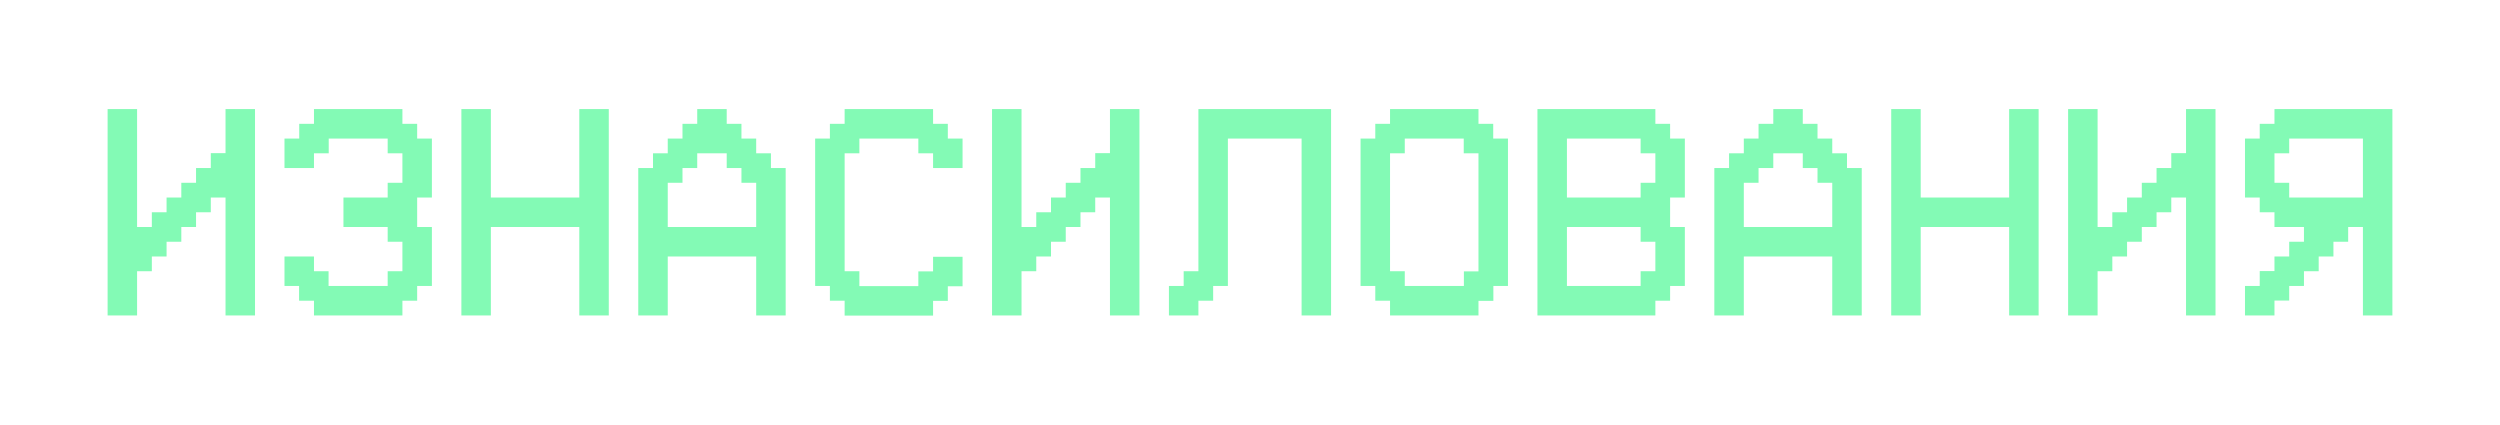<?xml version="1.0" encoding="UTF-8"?> <svg xmlns="http://www.w3.org/2000/svg" width="265" height="45" viewBox="0 0 265 45" fill="none"> <g filter="url(#filter0_d)"> <path d="M22.344 20.938V22.5H20.781V24.062H19.219V25.625H17.656V27.188H16.094V28.75H14.531V33.438H11.406V11.562H14.531V24.062H16.094V22.5H17.656V20.938H19.219V19.375H20.781V17.812H22.344V16.234H23.906V11.562H27.031V33.438H23.906V20.938H22.344ZM31.703 30.312H30.156V27.188H33.281V28.75H34.828V30.312H41.094V28.75H42.656V25.625H41.094V24.062H36.406V20.938H41.094V19.375H42.656V16.25H41.094V14.688H34.844V16.25H33.281V17.812H30.156V14.688H31.719V13.125H33.281V11.562H42.656V13.125H44.219V14.688H45.781V20.938H44.219V24.062H45.781V30.312H44.219V31.875H42.656V33.438H33.281V31.875H31.703V30.312ZM52.031 24.062V33.438H48.906V11.562H52.031V20.938H61.406V11.562H64.531V33.438H61.406V24.062H52.031ZM70.781 24.062H80.156V19.375H78.594V17.812H77.031V16.25H73.906V17.812H72.344V19.375H70.781V24.062ZM70.781 33.438H67.656V17.812H69.219V16.25H70.781V14.688H72.344V13.125H73.906V11.562H77.031V13.125H78.594V14.688H80.156V16.25H81.719V17.812H83.281V33.438H80.156V27.188H70.781V33.438ZM91.094 30.328H97.344V28.766H98.906V27.219H102.031V30.344H100.469V31.891H98.906V33.453H89.531V31.875H87.969V30.312H86.406V14.688H87.969V13.125H89.531V11.562H98.906V13.125H100.469V14.688H102.031V17.812H98.906V16.25H97.344V14.688H91.094V16.25H89.531V28.75H91.094V30.328ZM116.094 20.938V22.5H114.531V24.062H112.969V25.625H111.406V27.188H109.844V28.75H108.281V33.438H105.156V11.562H108.281V24.062H109.844V22.5H111.406V20.938H112.969V19.375H114.531V17.812H116.094V16.234H117.656V11.562H120.781V33.438H117.656V20.938H116.094ZM130.156 14.688V30.312H128.594V31.875H127.031V33.438H123.906V30.312H125.469V28.75H127.031V11.562H141.094V33.438H137.969V14.688H130.156ZM155.156 14.688H148.906V16.25H147.344V28.75H148.906V30.312H155.172V28.766H156.719V16.25H155.156V14.688ZM147.344 13.125V11.562H156.719V13.125H158.281V14.688H159.844V30.312H158.297V31.891H156.719V33.438H147.344V31.875H145.781V30.312H144.219V14.688H145.781V13.125H147.344ZM166.094 20.938H173.906V19.375H175.469V16.25H173.906V14.688H166.094V20.938ZM162.969 33.438V11.562H175.469V13.125H177.031V14.688H178.594V20.938H177.031V24.062H178.594V30.312H177.031V31.875H175.469V33.438H162.969ZM166.094 30.312H173.906V28.75H175.469V25.625H173.906V24.062H166.094V30.312ZM184.844 24.062H194.219V19.375H192.656V17.812H191.094V16.25H187.969V17.812H186.406V19.375H184.844V24.062ZM184.844 33.438H181.719V17.812H183.281V16.25H184.844V14.688H186.406V13.125H187.969V11.562H191.094V13.125H192.656V14.688H194.219V16.25H195.781V17.812H197.344V33.438H194.219V27.188H184.844V33.438ZM203.594 24.062V33.438H200.469V11.562H203.594V20.938H212.969V11.562H216.094V33.438H212.969V24.062H203.594ZM230.156 20.938V22.5H228.594V24.062H227.031V25.625H225.469V27.188H223.906V28.75H222.344V33.438H219.219V11.562H222.344V24.062H223.906V22.5H225.469V20.938H227.031V19.375H228.594V17.812H230.156V16.234H231.719V11.562H234.844V33.438H231.719V20.938H230.156ZM242.656 14.688V16.25H241.094V19.375H242.656V20.938H250.469V14.688H242.656ZM247.344 25.625V27.188H245.781V28.75H244.219V30.312H242.656V31.859H241.094V33.438H237.969V30.312H239.531V28.734H241.094V27.188H242.656V25.625H244.219V24.062H241.094V22.5H239.531V20.938H237.969V14.688H239.531V13.125H241.094V11.562H253.594V33.438H250.469V24.062H248.906V25.625H247.344Z" fill="#83FAB5"></path> </g> <defs> <filter id="filter0_d" x="0.406" y="0.562" width="264.188" height="43.891" filterUnits="userSpaceOnUse" color-interpolation-filters="sRGB"> <feFlood flood-opacity="0" result="BackgroundImageFix"></feFlood> <feColorMatrix in="SourceAlpha" type="matrix" values="0 0 0 0 0 0 0 0 0 0 0 0 0 0 0 0 0 0 127 0"></feColorMatrix> <feOffset></feOffset> <feGaussianBlur stdDeviation="5.5"></feGaussianBlur> <feColorMatrix type="matrix" values="0 0 0 0 0.514 0 0 0 0 0.98 0 0 0 0 0.71 0 0 0 1 0"></feColorMatrix> <feBlend mode="normal" in2="BackgroundImageFix" result="effect1_dropShadow"></feBlend> <feBlend mode="normal" in="SourceGraphic" in2="effect1_dropShadow" result="shape"></feBlend> </filter> </defs> </svg> 